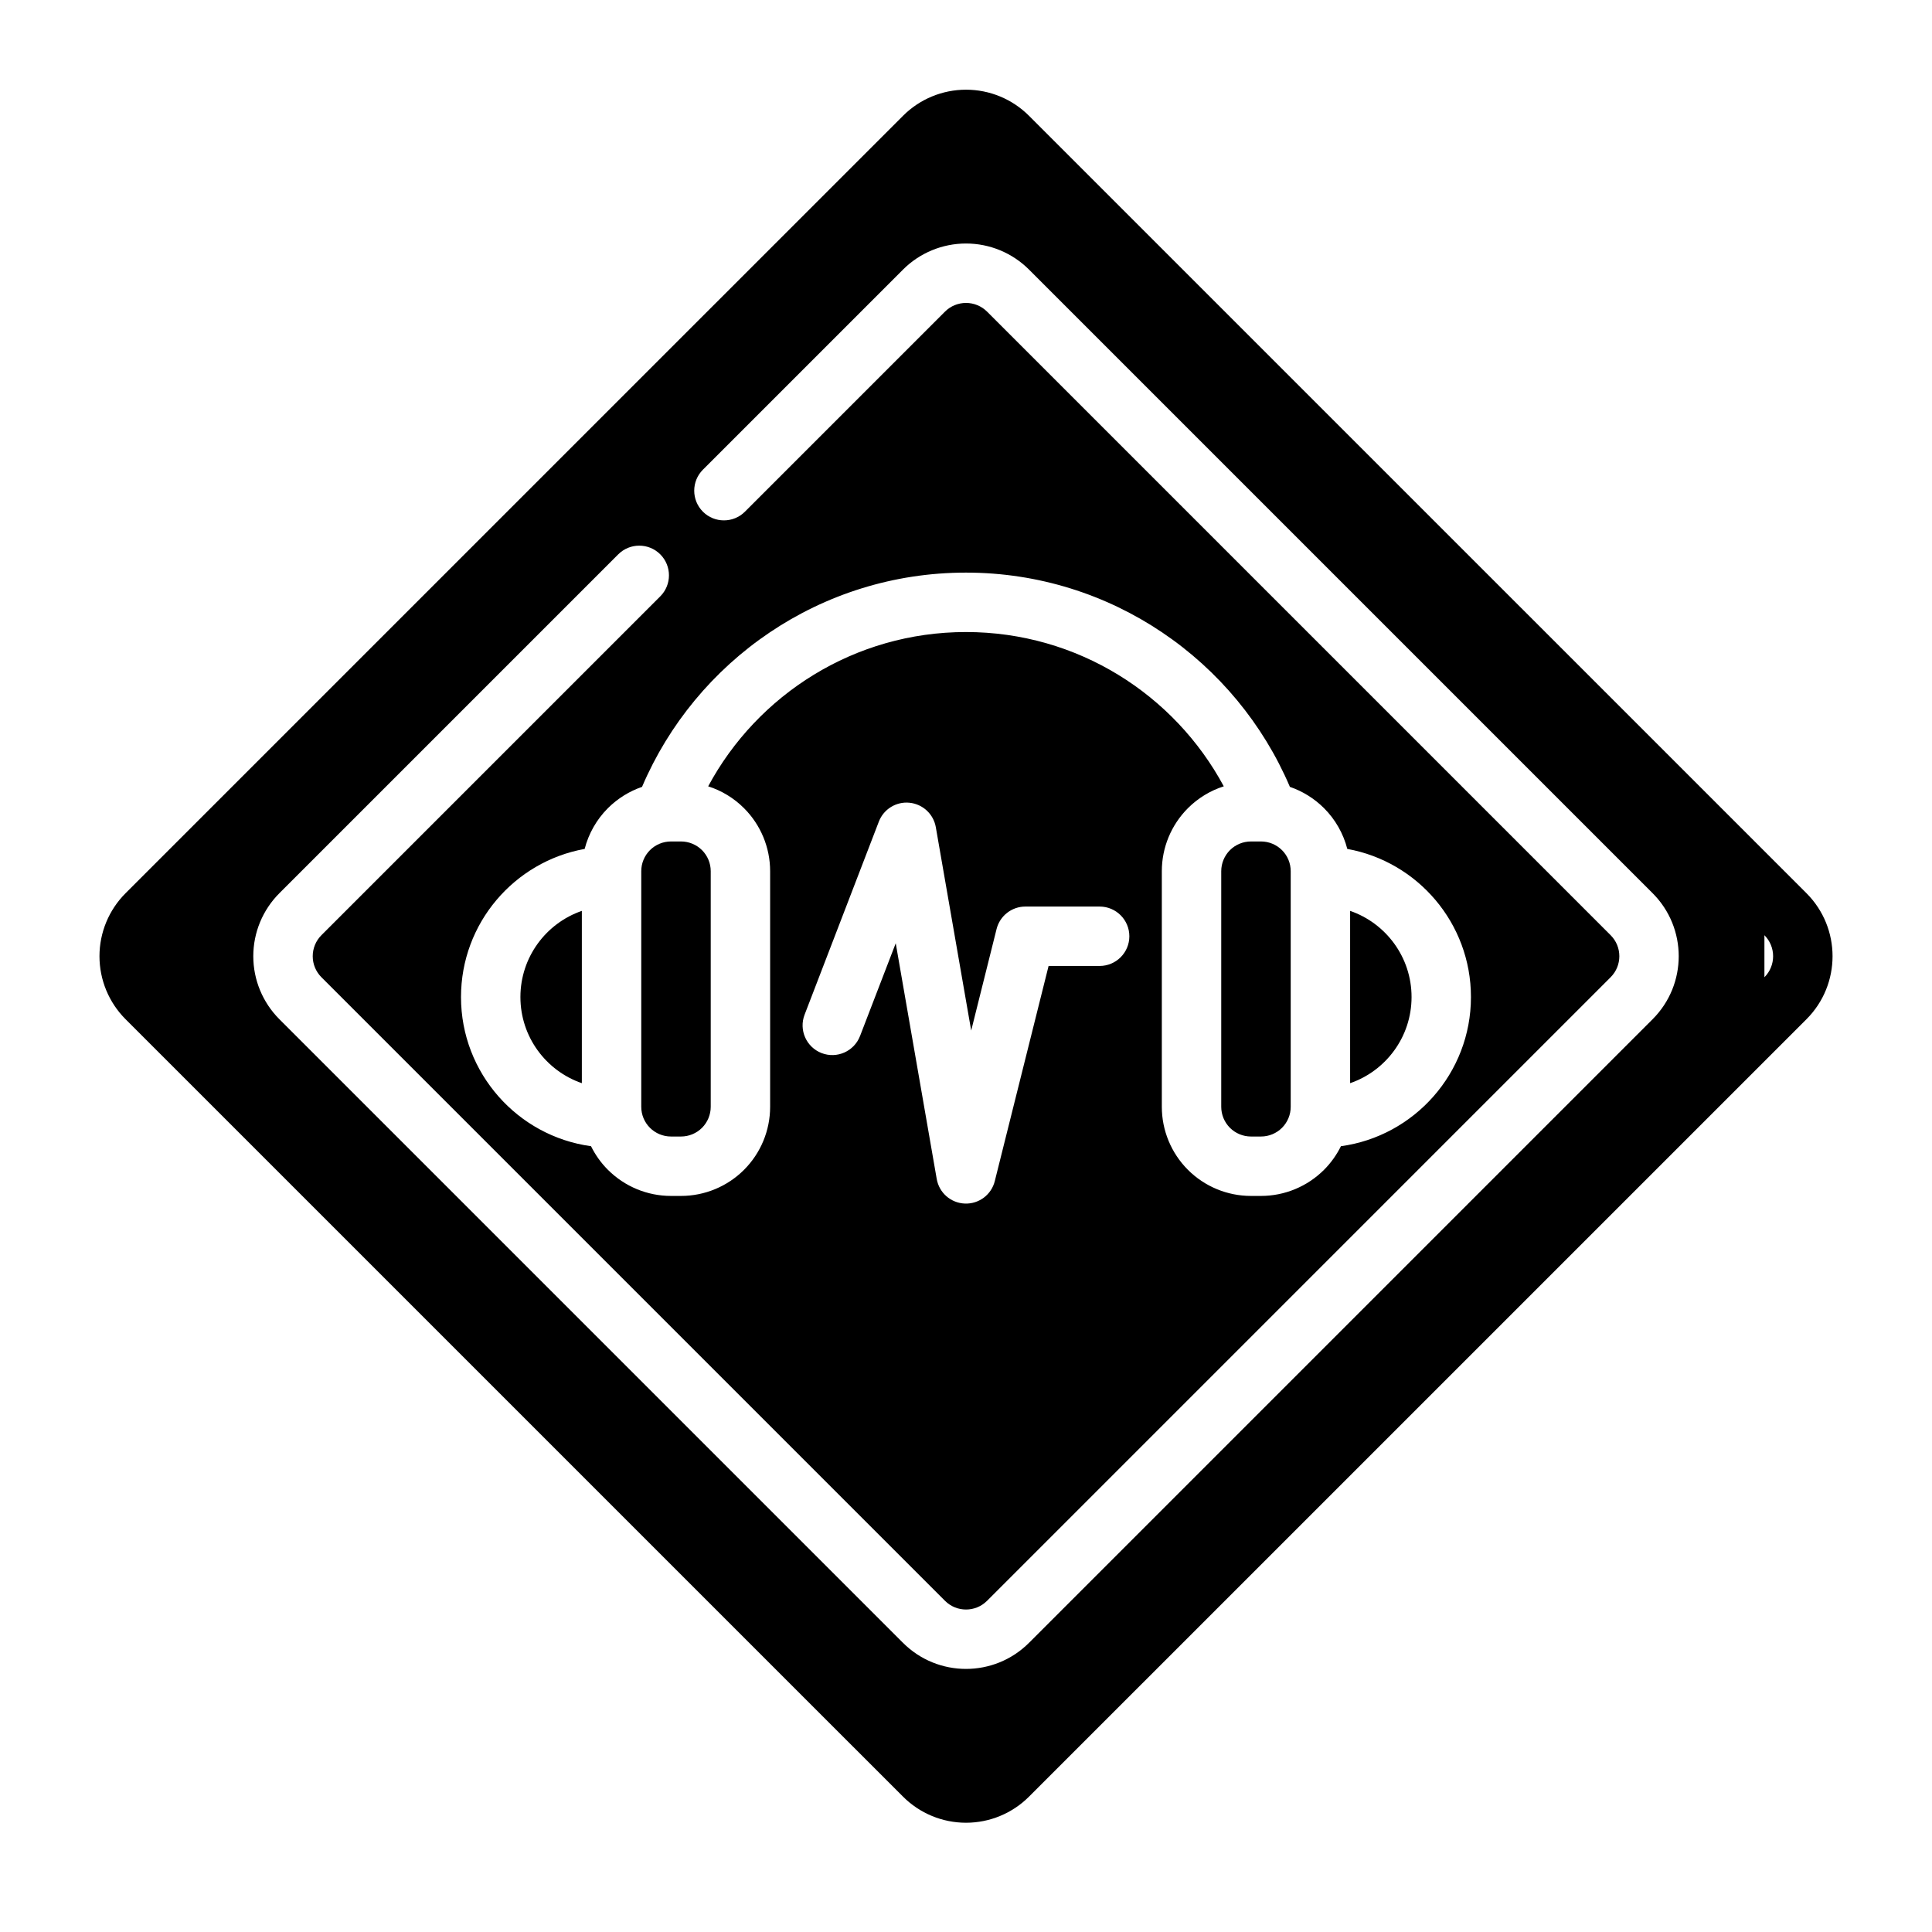 <?xml version="1.0" encoding="UTF-8"?>
<!-- Uploaded to: ICON Repo, www.iconrepo.com, Generator: ICON Repo Mixer Tools -->
<svg fill="#000000" width="800px" height="800px" version="1.1" viewBox="144 144 512 512" xmlns="http://www.w3.org/2000/svg">
 <path d="m416.7 620.13s175.24-175.23 206.03-206.02c9.219-9.227 9.219-24.176 0-33.402-38.73-38.723-167.3-167.3-206.03-206.02-4.426-4.434-10.43-6.918-16.695-6.918s-12.273 2.488-16.695 6.918c-38.73 38.723-167.3 167.3-206.03 206.02-4.434 4.434-6.918 10.438-6.918 16.703 0 6.258 2.488 12.266 6.918 16.695 38.73 38.723 167.3 167.3 206.03 206.02 4.426 4.434 10.43 6.918 16.695 6.918s12.273-2.488 16.695-6.918zm194.89-228.29v11.141c3.07-3.078 3.07-8.062 0-11.141zm-303.75-100.93s-63.551 63.551-89.797 89.797c-4.434 4.434-6.918 10.438-6.918 16.703 0 6.258 2.488 12.266 6.918 16.695l165.26 165.26c9.219 9.219 24.176 9.219 33.395 0l165.26-165.26c9.227-9.227 9.227-24.176 0-33.402l-165.26-165.26c-4.426-4.426-10.43-6.91-16.695-6.91s-12.273 2.488-16.695 6.91l-53.027 53.027c-3.07 3.07-3.07 8.062 0 11.133 3.07 3.07 8.062 3.07 11.133 0 0 0 34.652-34.652 53.027-53.027 1.473-1.473 3.481-2.297 5.566-2.297 2.086 0 4.094 0.828 5.566 2.297l165.26 165.26c3.078 3.078 3.078 8.062 0 11.141l-165.26 165.26c-3.07 3.07-8.062 3.07-11.133 0 0 0-165.26-165.26-165.26-165.26-1.48-1.48-2.305-3.481-2.305-5.566 0-2.094 0.828-4.094 2.305-5.574l89.797-89.797c3.07-3.07 3.07-8.062 0-11.133-3.07-3.07-8.062-3.07-11.133 0zm64.078 127.65 9.461-24.586 10.863 62.465c0.637 3.668 3.746 6.383 7.469 6.519 3.715 0.141 7.023-2.348 7.918-5.953l14.258-57.016h13.531c4.344 0 7.871-3.527 7.871-7.871s-3.527-7.871-7.871-7.871h-19.68c-3.613 0-6.762 2.457-7.637 5.961l-6.723 26.898-9.375-53.883c-0.605-3.488-3.465-6.141-6.992-6.488-3.519-0.348-6.84 1.699-8.109 5.008l-19.68 51.168c-1.559 4.055 0.465 8.613 4.519 10.172 4.055 1.559 8.613-0.465 10.172-4.519zm-57.766-66.031c-3.371 1.156-6.473 3.078-9.047 5.644-3.008 3.008-5.117 6.746-6.164 10.801-18.625 3.363-32.77 19.664-32.77 39.258 0 20.168 15.004 36.863 34.457 39.527 1.133 2.289 2.637 4.418 4.481 6.258 4.434 4.426 10.438 6.918 16.703 6.918h2.668c6.258 0 12.273-2.496 16.695-6.918 4.434-4.434 6.918-10.438 6.918-16.695v-62.449c0-6.258-2.488-12.266-6.918-16.695-2.684-2.684-5.953-4.66-9.5-5.793 13.082-24.332 38.785-40.887 68.32-40.887s55.238 16.555 68.32 40.887c-3.551 1.133-6.816 3.109-9.5 5.793-4.434 4.434-6.918 10.438-6.918 16.695v62.449c0 6.258 2.488 12.266 6.918 16.695 4.426 4.426 10.438 6.918 16.695 6.918h2.668c6.266 0 12.273-2.496 16.703-6.918 1.844-1.844 3.344-3.969 4.481-6.258 19.453-2.66 34.457-19.355 34.457-39.527 0-19.594-14.145-35.895-32.77-39.258-1.047-4.055-3.156-7.793-6.164-10.801-2.574-2.566-5.676-4.488-9.047-5.644-14.211-33.363-47.312-56.781-85.844-56.781-38.535 0-71.637 23.418-85.844 56.781zm18.199 22.34v62.449c0 2.086-0.836 4.086-2.305 5.566-1.48 1.473-3.481 2.305-5.566 2.305h-2.668c-2.086 0-4.094-0.836-5.566-2.305-1.48-1.48-2.305-3.481-2.305-5.566v-62.449c0-2.086 0.828-4.086 2.305-5.566 1.473-1.473 3.481-2.305 5.566-2.305h2.668c2.086 0 4.086 0.836 5.566 2.305 1.473 1.48 2.305 3.481 2.305 5.566zm135.29 62.449v-62.449c0-2.086 0.836-4.086 2.305-5.566 1.48-1.473 3.481-2.305 5.566-2.305h2.668c2.086 0 4.094 0.836 5.566 2.305 1.48 1.48 2.305 3.481 2.305 5.566v62.449c0 2.086-0.828 4.086-2.305 5.566-1.473 1.473-3.481 2.305-5.566 2.305h-2.668c-2.086 0-4.086-0.836-5.566-2.305-1.473-1.48-2.305-3.481-2.305-5.566zm34.156-51.926v45.664c9.469-3.258 16.281-12.258 16.281-22.828 0-10.578-6.809-19.57-16.281-22.836zm-203.6 0c-9.469 3.266-16.281 12.258-16.281 22.836 0 10.57 6.809 19.57 16.281 22.828z" fill-rule="evenodd"/>
</svg>